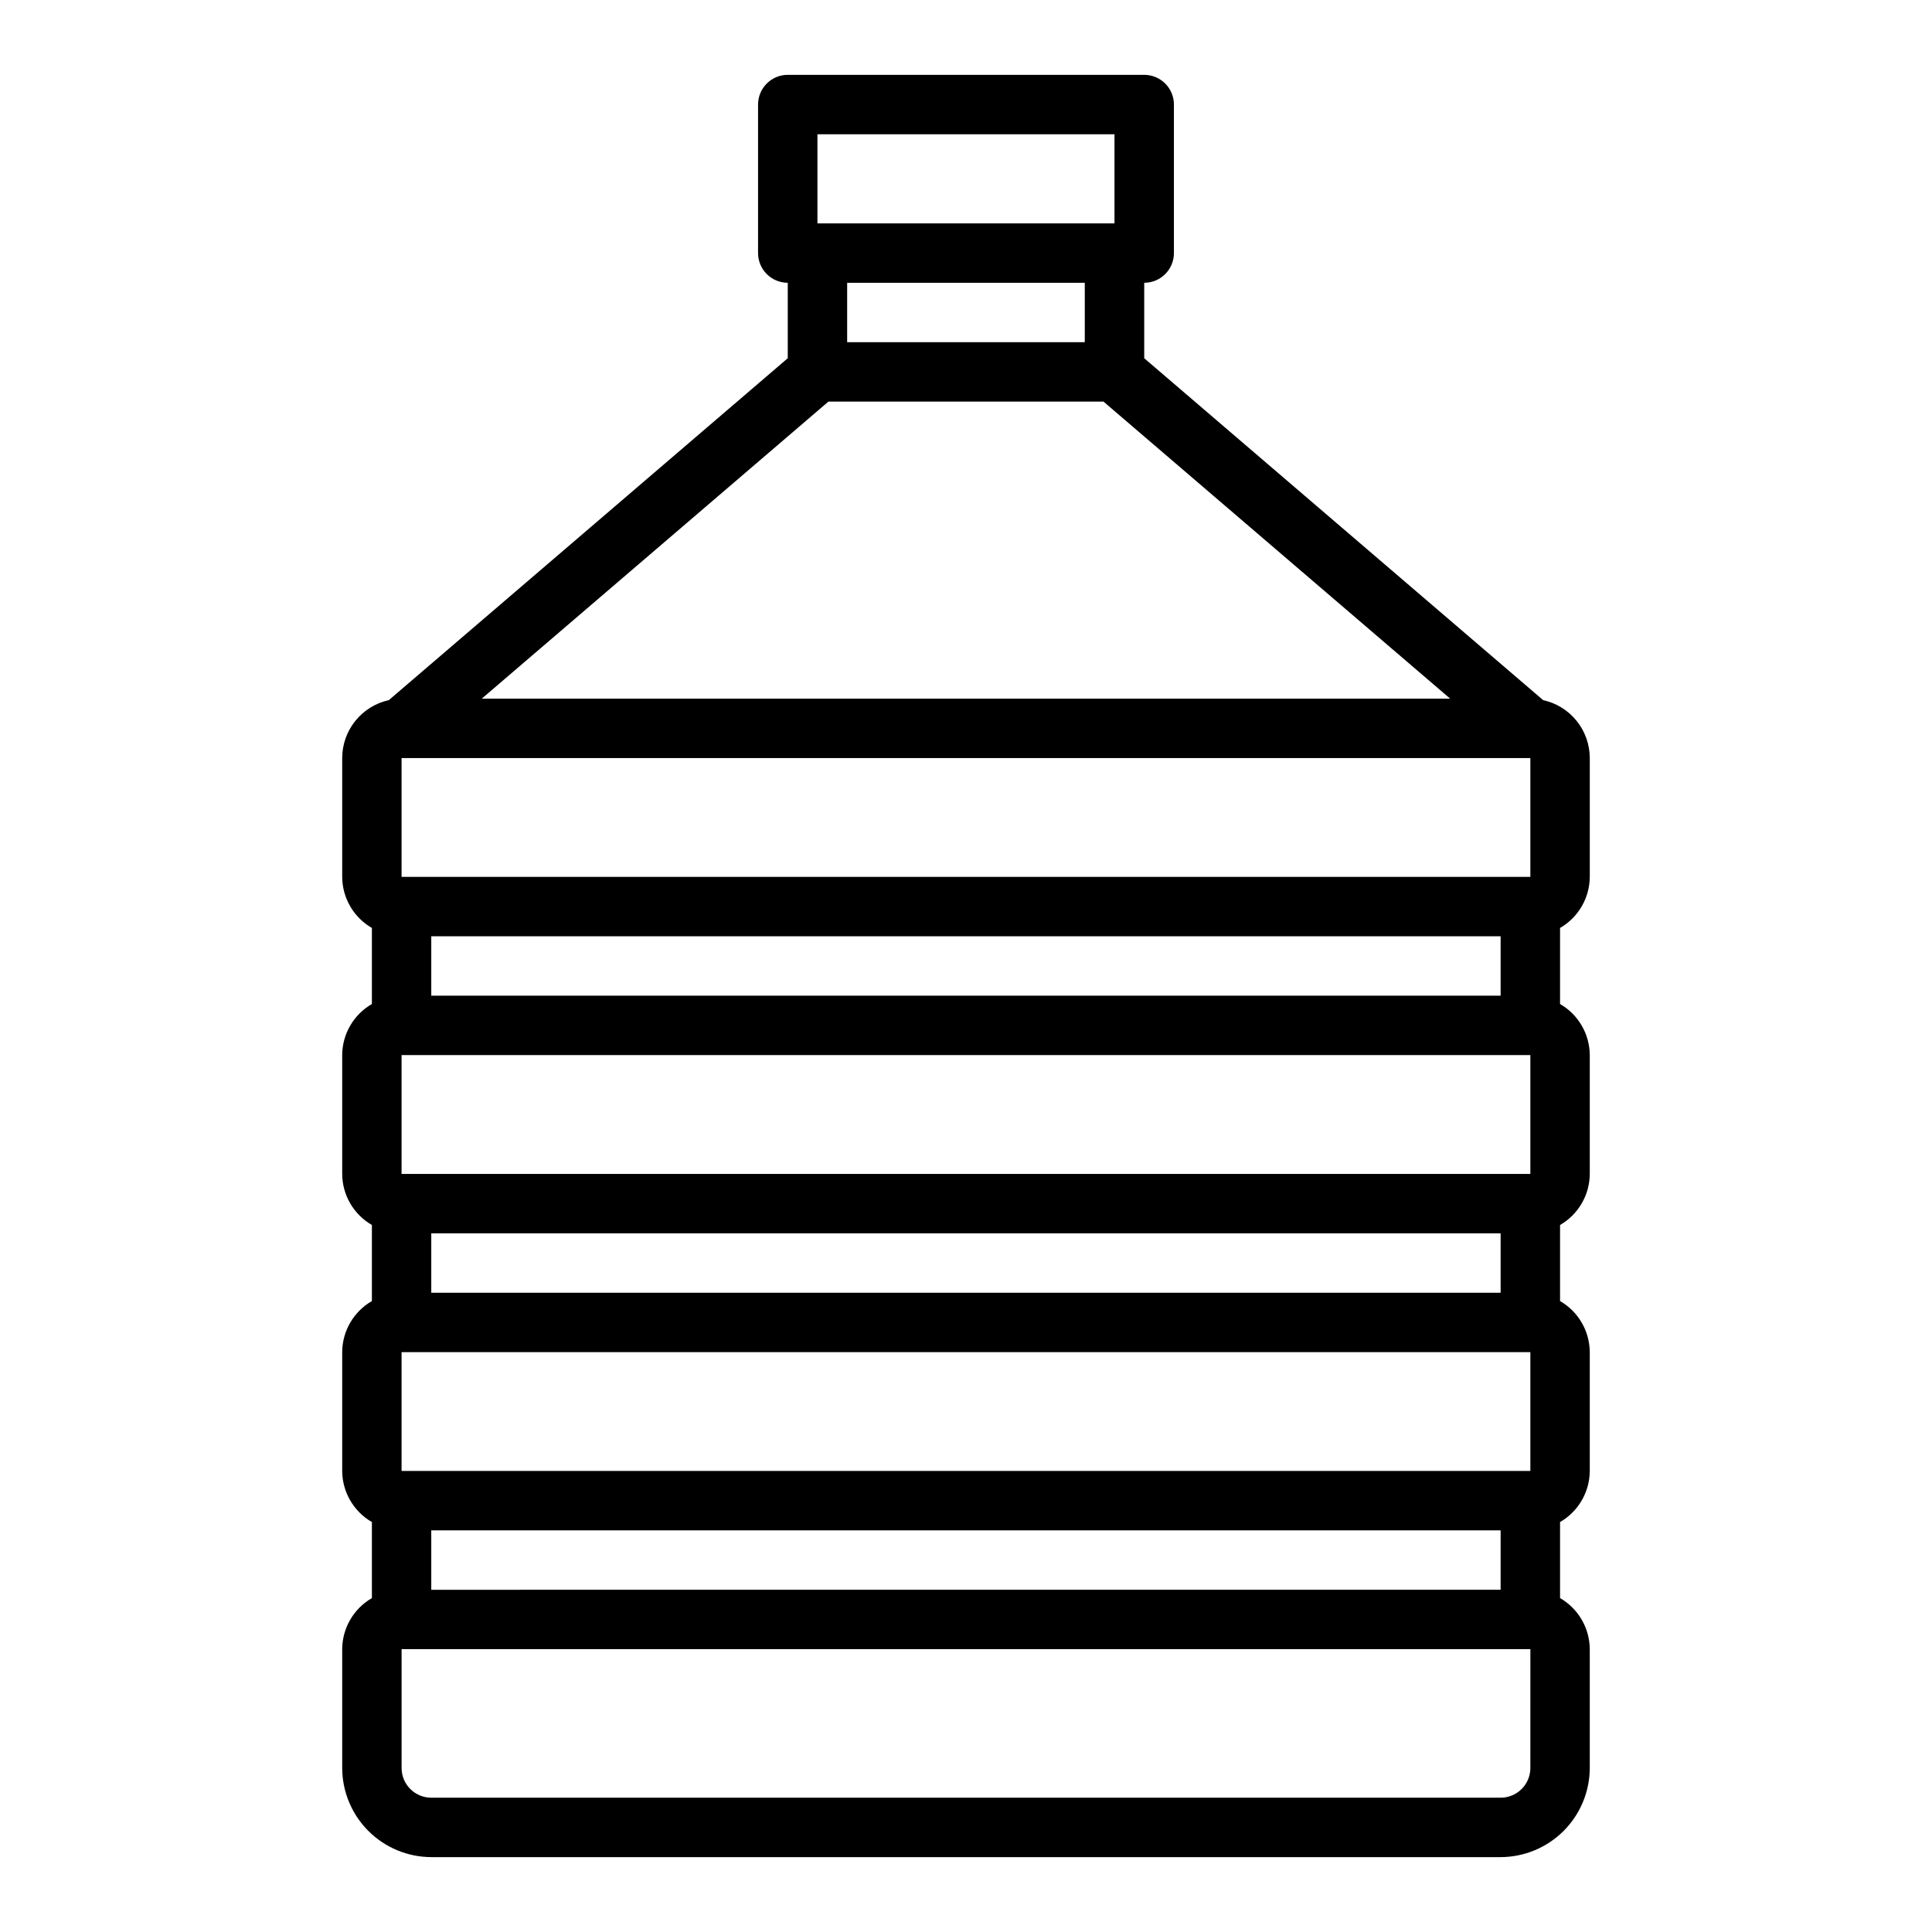 <?xml version="1.0" encoding="UTF-8"?>
<!-- Uploaded to: ICON Repo, www.svgrepo.com, Generator: ICON Repo Mixer Tools -->
<svg fill="#000000" width="800px" height="800px" version="1.1" viewBox="144 144 512 512" xmlns="http://www.w3.org/2000/svg">
 <path d="m565.31 376.38v-31.488c-0.008-3.582-1.234-7.059-3.481-9.848-2.25-2.793-5.379-4.734-8.879-5.504l-105.72-90.605v-19.996c2.09 0 4.09-0.828 5.566-2.305 1.477-1.477 2.305-3.481 2.305-5.566v-39.359c0-2.09-0.828-4.09-2.305-5.566-1.477-1.477-3.477-2.309-5.566-2.309h-94.465c-4.348 0-7.871 3.527-7.871 7.875v39.359c0 2.086 0.828 4.09 2.305 5.566 1.477 1.477 3.481 2.305 5.566 2.305v19.996l-105.72 90.605c-3.5 0.77-6.633 2.711-8.879 5.504-2.25 2.789-3.477 6.266-3.481 9.848v31.488c0.031 5.59 3.027 10.742 7.871 13.539v20.152c-4.844 2.797-7.84 7.949-7.871 13.539v31.488c0.031 5.594 3.027 10.746 7.871 13.539v20.156c-4.844 2.793-7.84 7.945-7.871 13.539v31.488c0.031 5.59 3.027 10.742 7.871 13.539v20.152c-4.844 2.797-7.84 7.949-7.871 13.539v31.488c0.016 6.258 2.512 12.254 6.938 16.68 4.422 4.422 10.418 6.918 16.676 6.938h283.39c6.258-0.02 12.254-2.516 16.68-6.938 4.422-4.426 6.918-10.422 6.938-16.68v-31.488c-0.035-5.59-3.031-10.742-7.875-13.539v-20.152c4.844-2.797 7.84-7.949 7.875-13.539v-31.488c-0.035-5.594-3.031-10.746-7.875-13.539v-20.156c4.844-2.793 7.84-7.945 7.875-13.539v-31.488c-0.035-5.59-3.031-10.742-7.875-13.539v-20.152c4.844-2.797 7.84-7.949 7.875-13.539zm-204.68-196.8h78.723v23.617h-78.723zm70.848 39.359v15.742l-62.973 0.004v-15.746zm-67.938 31.488h72.895l91.871 78.719h-256.63zm186.02 362.11c0 2.09-0.828 4.09-2.305 5.566-1.477 1.477-3.481 2.305-5.566 2.305h-283.39c-4.348 0-7.871-3.523-7.871-7.871v-31.488h299.14zm-291.27-47.23v-15.746h283.39v15.742zm291.27-31.488h-299.14v-31.488h299.14zm-291.27-47.234v-15.742h283.39v15.742zm291.27-31.488h-299.14v-31.488h299.14zm-291.27-47.23v-15.746h283.39v15.742zm291.27-31.488h-299.14v-31.488h299.14z"/>
</svg>